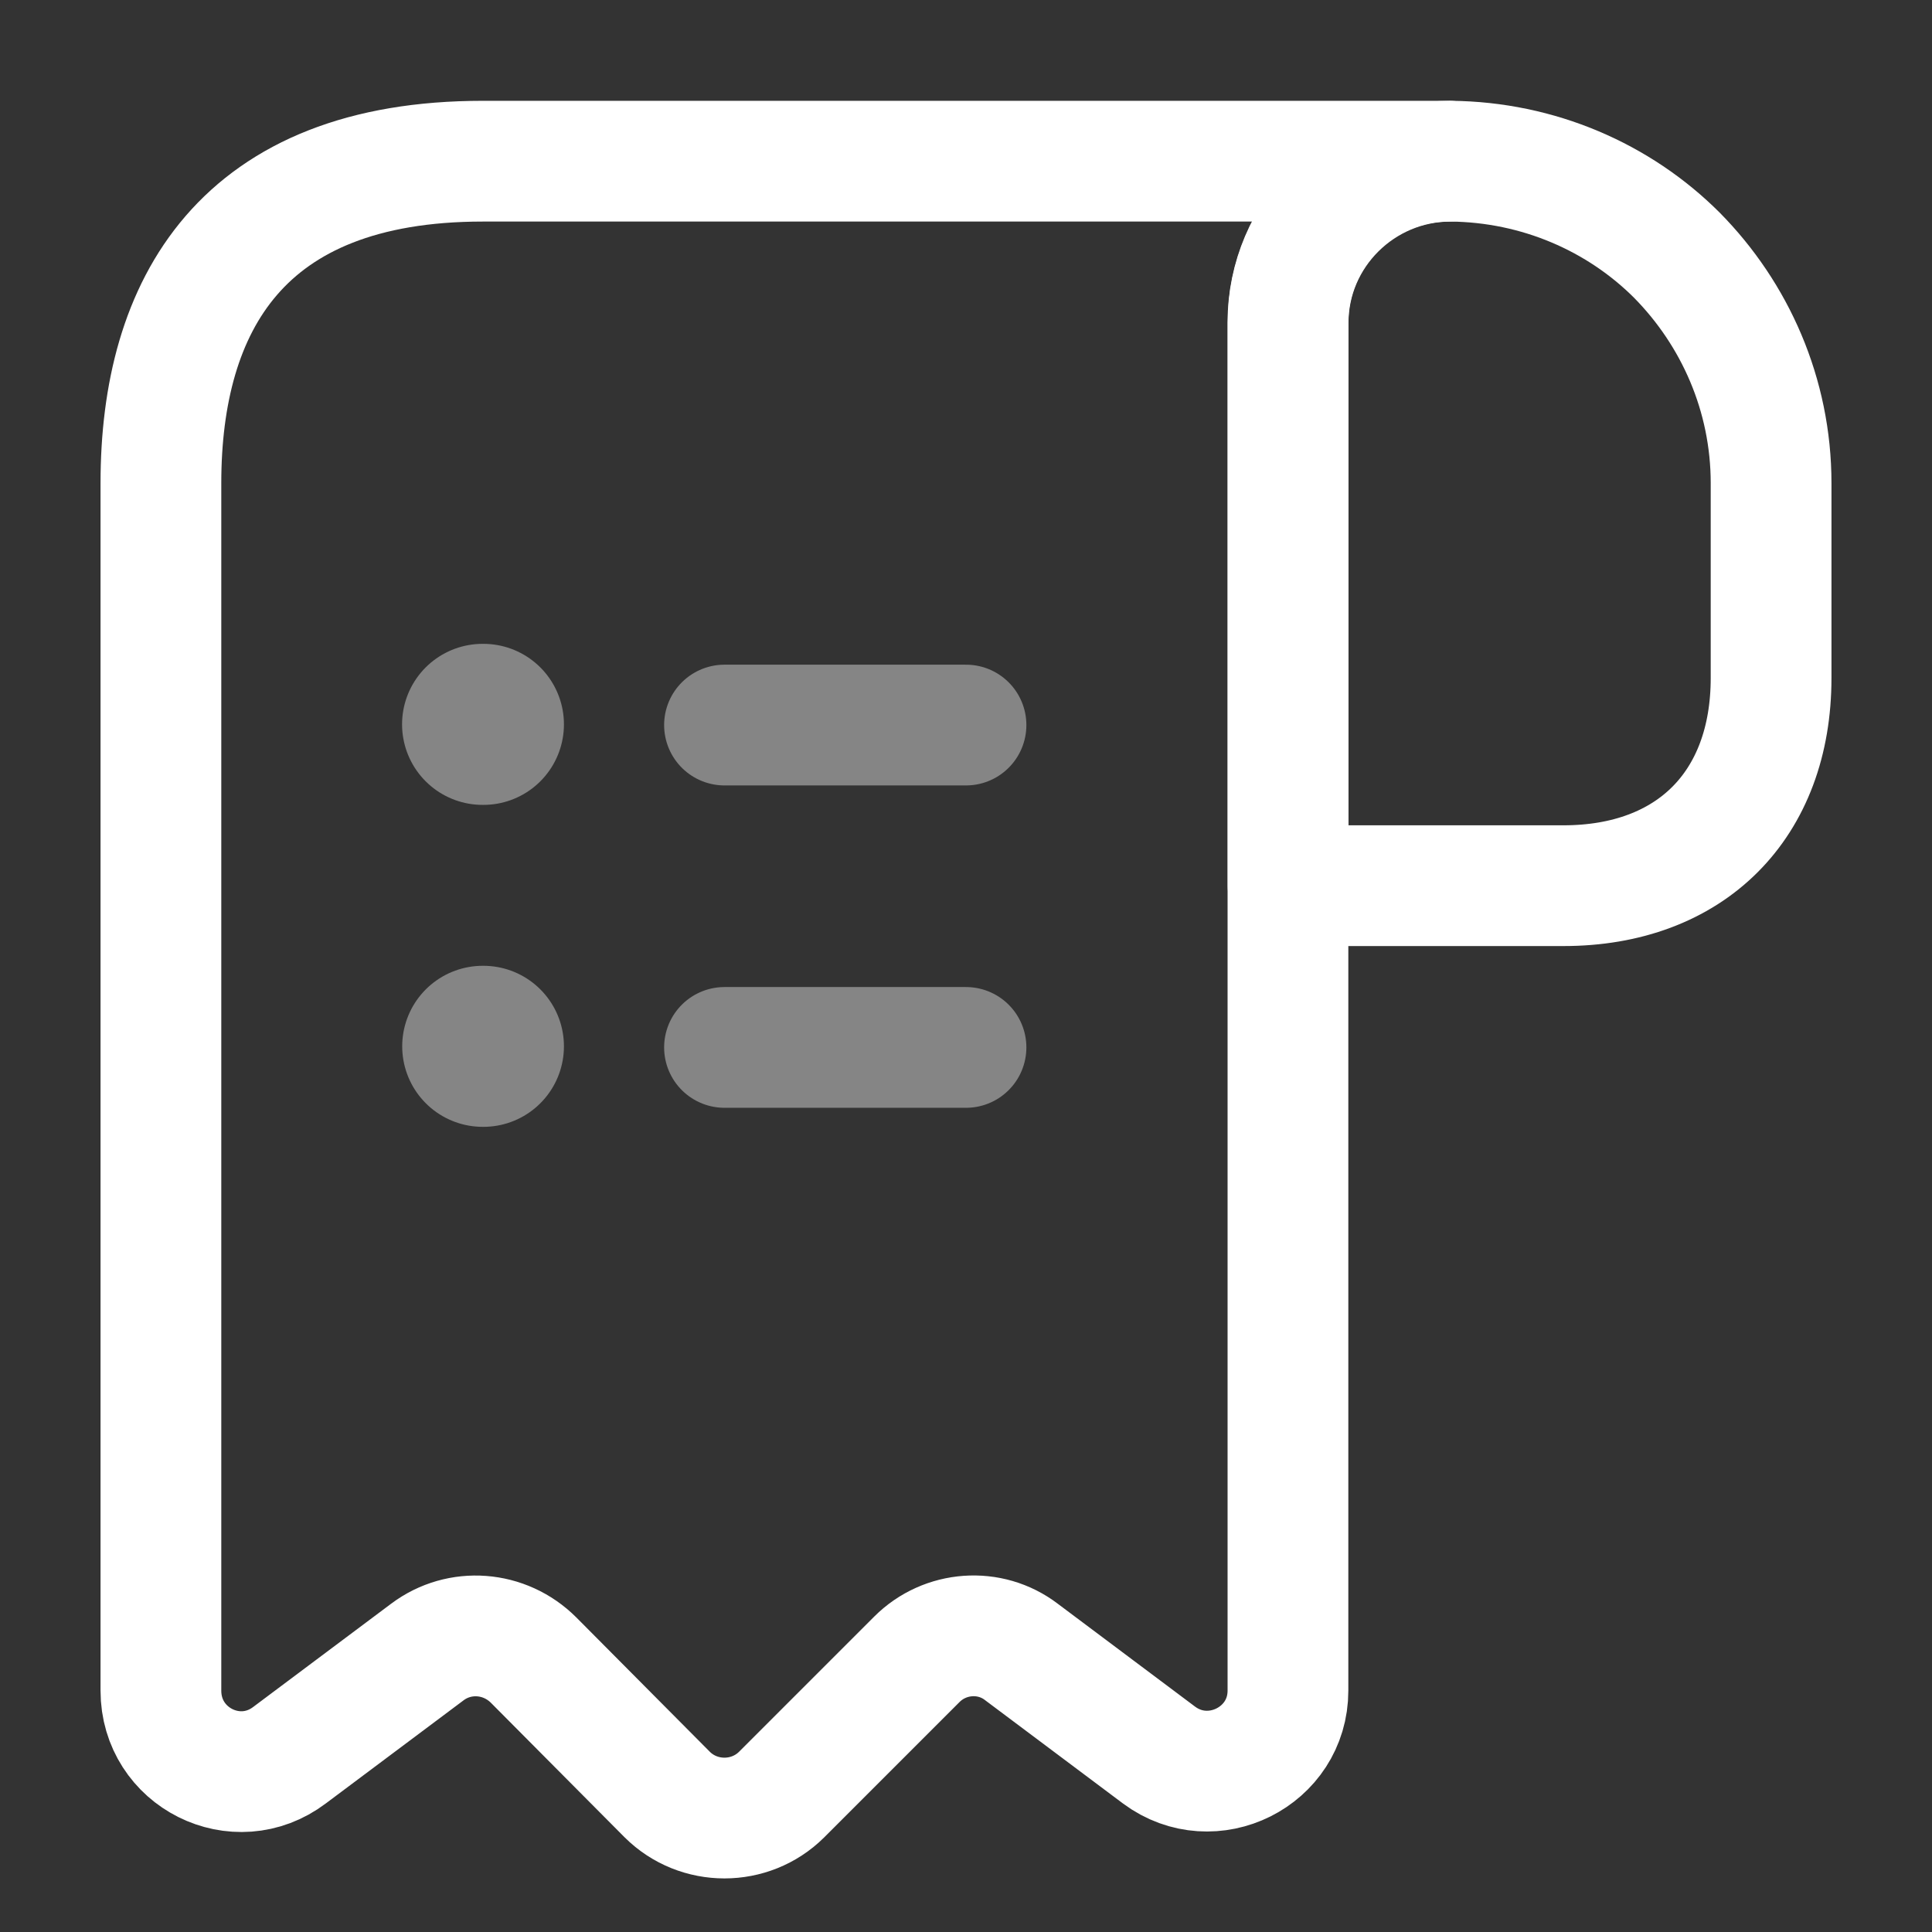 <svg width="14" height="14" viewBox="0 0 14 14" fill="none" xmlns="http://www.w3.org/2000/svg">
<rect x="0" y="0" width="14" height="14" fill="#333333" stroke="none"/>
<path d="M12.834 3.501V4.913C12.834 5.835 12.251 6.418 11.329 6.418H9.334V2.34C9.334 1.693 9.865 1.168 10.512 1.168C11.148 1.174 11.732 1.43 12.152 1.85C12.572 2.276 12.834 2.86 12.834 3.501Z" stroke="white" stroke-width="0.875" stroke-miterlimit="10" stroke-linecap="round" stroke-linejoin="round"/>
<path d="M1.166 4.085V12.251C1.166 12.736 1.714 13.01 2.099 12.718L3.097 11.971C3.33 11.796 3.657 11.82 3.867 12.03L4.835 13.004C5.063 13.231 5.436 13.231 5.664 13.004L6.644 12.024C6.848 11.82 7.174 11.796 7.402 11.971L8.399 12.718C8.784 13.004 9.333 12.73 9.333 12.251V2.335C9.333 1.693 9.858 1.168 10.499 1.168H4.083H3.499C1.749 1.168 1.166 2.212 1.166 3.501V4.085Z" stroke="white" stroke-width="0.875" stroke-miterlimit="10" stroke-linecap="round" stroke-linejoin="round"/>
<path opacity="0.4" d="M5.25 7.59H7" stroke="white" stroke-width="0.875" stroke-linecap="round" stroke-linejoin="round"/>
<path opacity="0.4" d="M5.25 5.254H7" stroke="white" stroke-width="0.875" stroke-linecap="round" stroke-linejoin="round"/>
<path opacity="0.4" d="M3.498 7.582H3.503" stroke="white" stroke-width="1.167" stroke-linecap="round" stroke-linejoin="round"/>
<path opacity="0.4" d="M3.497 5.249H3.503" stroke="white" stroke-width="1.167" stroke-linecap="round" stroke-linejoin="round"/>
</svg>
